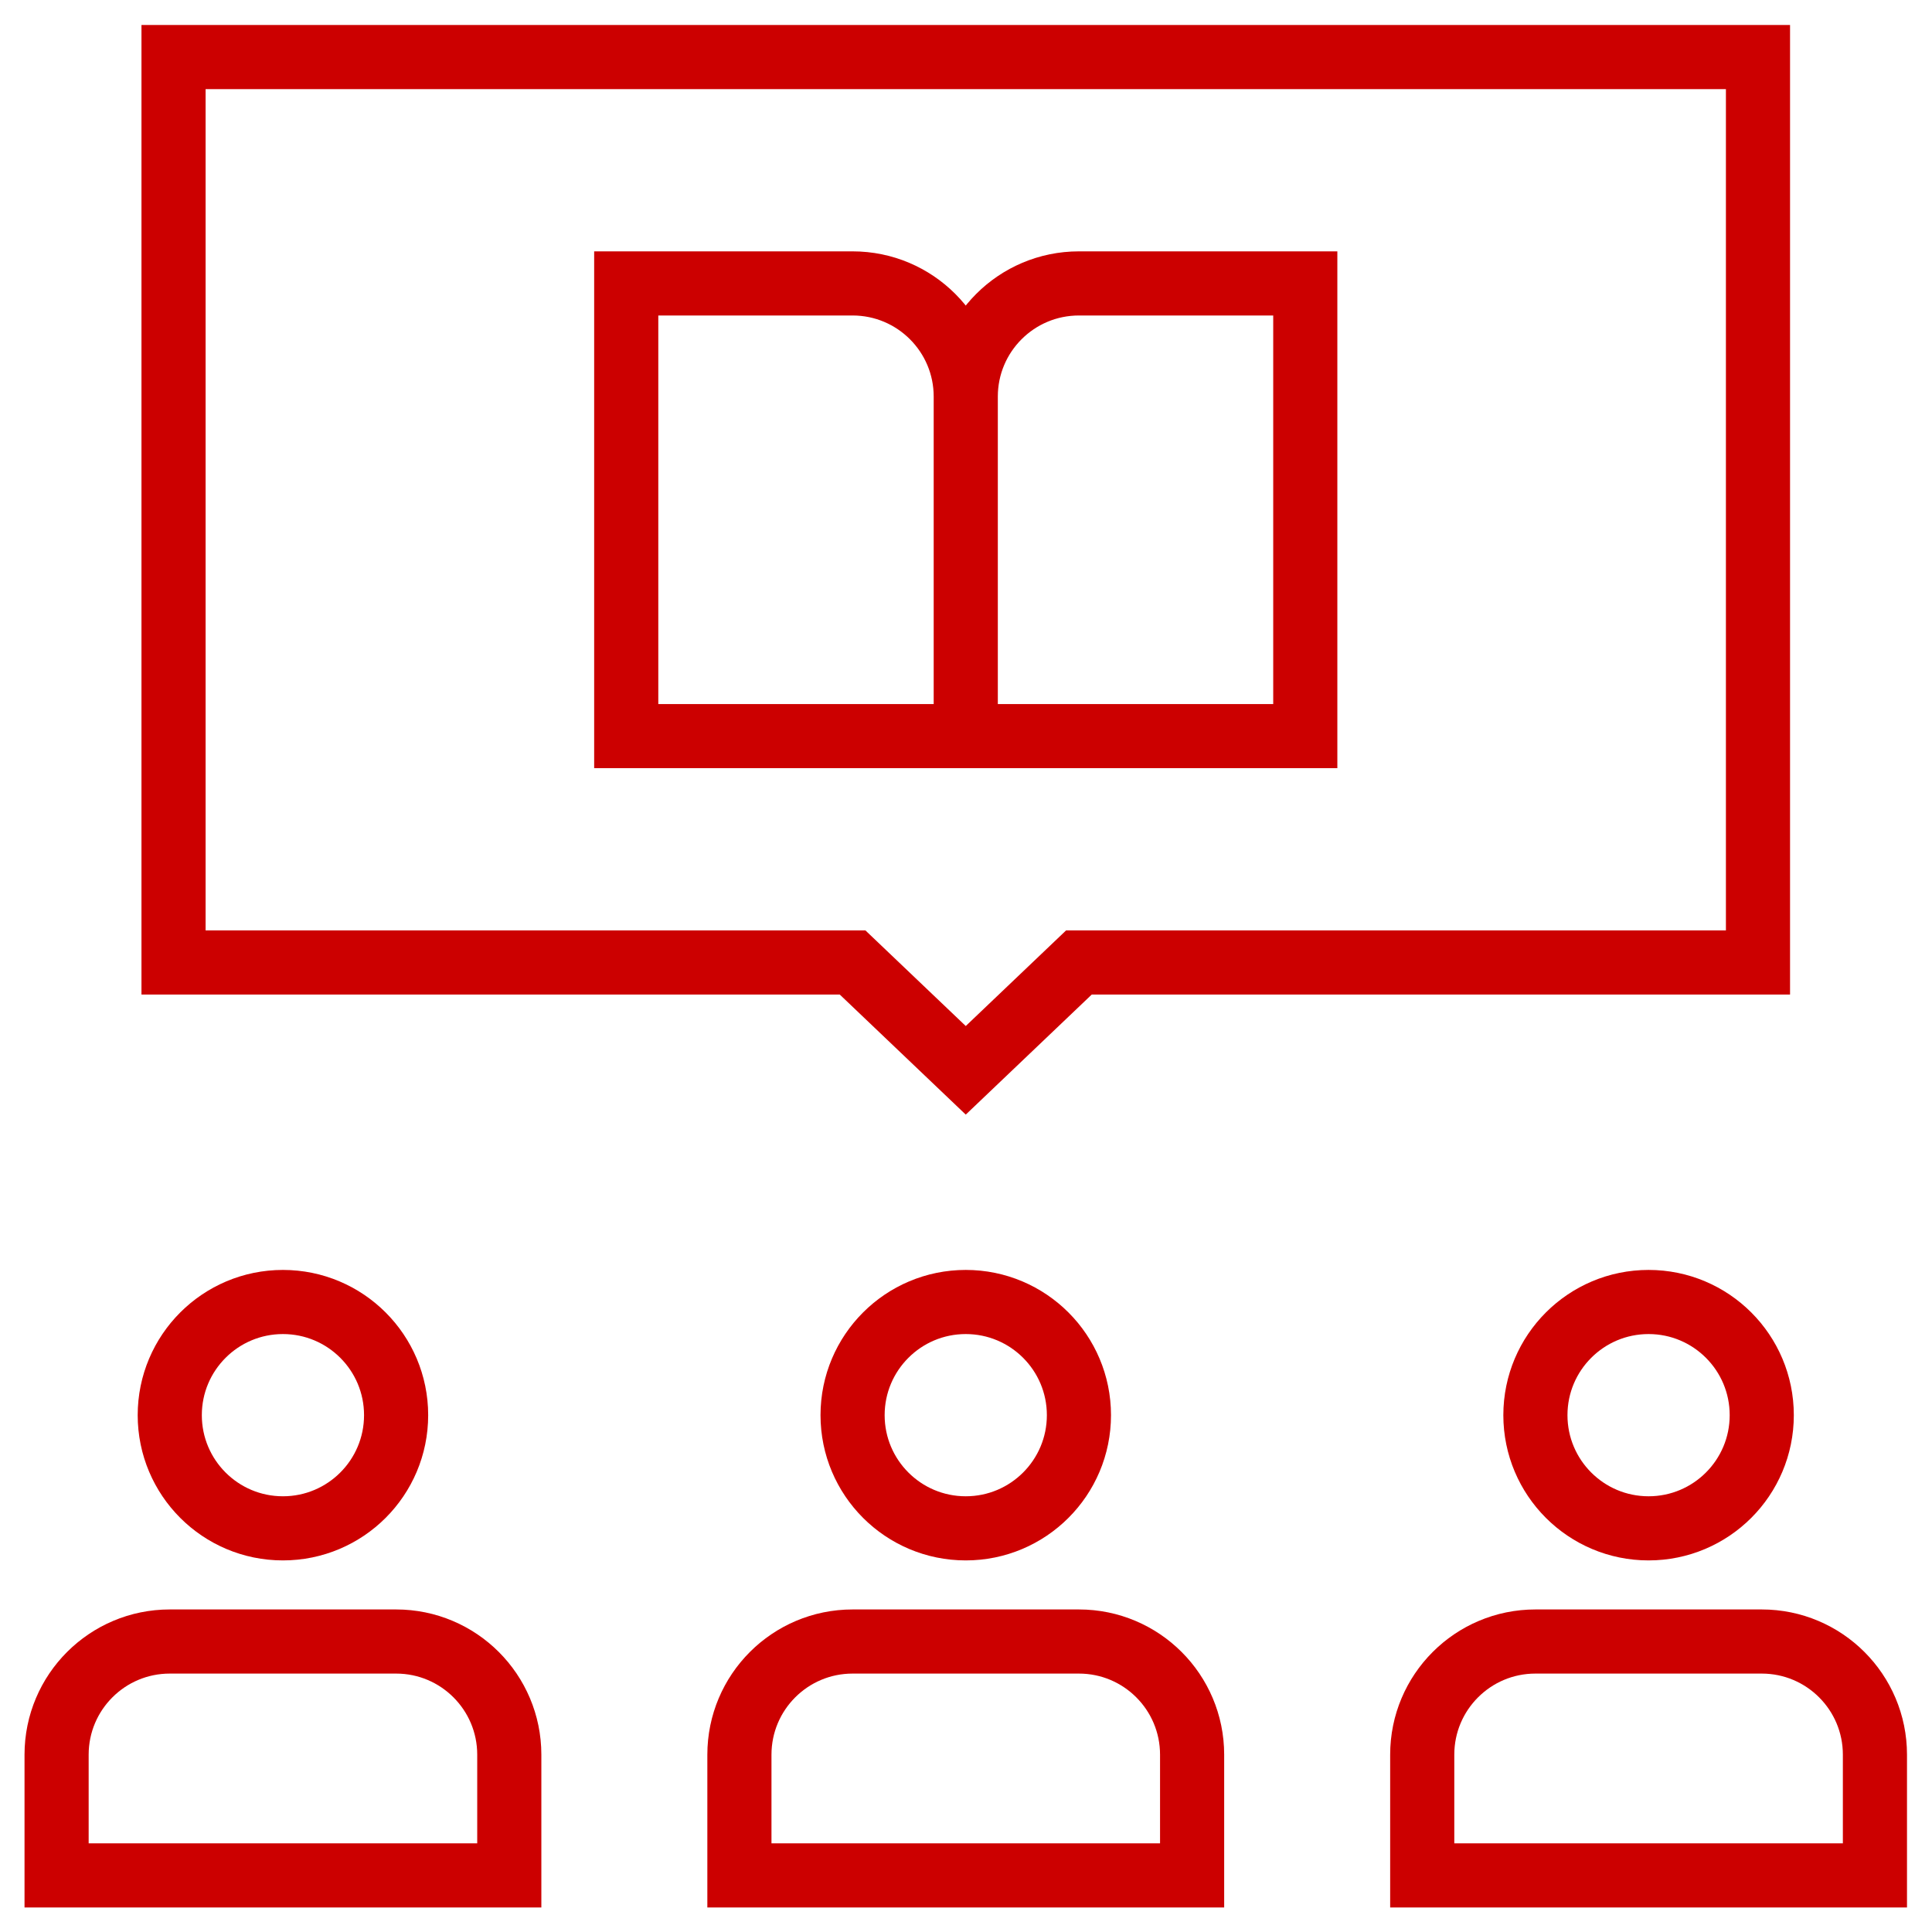 <svg xmlns="http://www.w3.org/2000/svg" version="1.1" xmlns:xlink="http://www.w3.org/1999/xlink" width="512" height="512" x="0" y="0" viewBox="0 0 682.667 682.667" style="enable-background:new 0 0 512 512" xml:space="preserve" class=""><g><defs stroke-width="17" style="stroke-width: 17;"><clipPath id="a" clipPathUnits="userSpaceOnUse" stroke-width="17" style="stroke-width: 17;"><path d="M0 512h512V0H0Z" fill="#cc0000" opacity="1" data-original="#000000" stroke-width="17" style="stroke-width: 17;"></path></clipPath></defs><g clip-path="url(#a)" transform="matrix(1.333 0 0 -1.333 0 682.667)" stroke-width="17" style="stroke-width: 17;"><path d="M0 0h-120v32c0 16.569 13.432 30 30 30h60c16.568 0 30-13.431 30-30Z" style="stroke-width: 17; stroke-linecap: butt; stroke-linejoin: miter; stroke-miterlimit: 10; stroke-dasharray: none; stroke-opacity: 1;" transform="translate(316 15)" fill="none" stroke="#cc0000" stroke-width="17" stroke-linecap="butt" stroke-linejoin="miter" stroke-miterlimit="10" stroke-dasharray="none" stroke-opacity="" data-original="#000000" opacity="1" class=""></path><path d="M0 0h-120v32c0 16.569 13.432 30 30 30h60c16.568 0 30-13.431 30-30Z" style="stroke-width: 17; stroke-linecap: butt; stroke-linejoin: miter; stroke-miterlimit: 10; stroke-dasharray: none; stroke-opacity: 1;" transform="translate(497 15)" fill="none" stroke="#cc0000" stroke-width="17" stroke-linecap="butt" stroke-linejoin="miter" stroke-miterlimit="10" stroke-dasharray="none" stroke-opacity="" data-original="#000000" opacity="1" class=""></path><path d="M0 0h-120v32c0 16.569 13.432 30 30 30h60c16.568 0 30-13.431 30-30Z" style="stroke-width: 17; stroke-linecap: butt; stroke-linejoin: miter; stroke-miterlimit: 10; stroke-dasharray: none; stroke-opacity: 1;" transform="translate(135 15)" fill="none" stroke="#cc0000" stroke-width="17" stroke-linecap="butt" stroke-linejoin="miter" stroke-miterlimit="10" stroke-dasharray="none" stroke-opacity="" data-original="#000000" opacity="1" class=""></path><path d="M0 0c0-16.569-13.432-30-30-30-16.568 0-30 13.431-30 30 0 16.569 13.432 30 30 30C-13.432 30 0 16.569 0 0Z" style="stroke-width: 17; stroke-linecap: butt; stroke-linejoin: miter; stroke-miterlimit: 10; stroke-dasharray: none; stroke-opacity: 1;" transform="translate(286 137)" fill="none" stroke="#cc0000" stroke-width="17" stroke-linecap="butt" stroke-linejoin="miter" stroke-miterlimit="10" stroke-dasharray="none" stroke-opacity="" data-original="#000000" opacity="1" class=""></path><path d="M0 0c0-16.569-13.432-30-30-30-16.568 0-30 13.431-30 30 0 16.569 13.432 30 30 30C-13.432 30 0 16.569 0 0Z" style="stroke-width: 17; stroke-linecap: butt; stroke-linejoin: miter; stroke-miterlimit: 10; stroke-dasharray: none; stroke-opacity: 1;" transform="translate(467 137)" fill="none" stroke="#cc0000" stroke-width="17" stroke-linecap="butt" stroke-linejoin="miter" stroke-miterlimit="10" stroke-dasharray="none" stroke-opacity="" data-original="#000000" opacity="1" class=""></path><path d="M0 0c0-16.569-13.432-30-30-30-16.568 0-30 13.431-30 30 0 16.569 13.432 30 30 30C-13.432 30 0 16.569 0 0Z" style="stroke-width: 17; stroke-linecap: butt; stroke-linejoin: miter; stroke-miterlimit: 10; stroke-dasharray: none; stroke-opacity: 1;" transform="translate(105 137)" fill="none" stroke="#cc0000" stroke-width="17" stroke-linecap="butt" stroke-linejoin="miter" stroke-miterlimit="10" stroke-dasharray="none" stroke-opacity="" data-original="#000000" opacity="1" class=""></path><path d="M0 0h-90v120h60c16.568 0 30-13.431 30-30zM0 0h90v120H30c-16.568 0-30-13.431-30-30Z" style="stroke-width: 17; stroke-linecap: butt; stroke-linejoin: miter; stroke-miterlimit: 10; stroke-dasharray: none; stroke-opacity: 1;" transform="translate(256 317)" fill="none" stroke="#cc0000" stroke-width="17" stroke-linecap="butt" stroke-linejoin="miter" stroke-miterlimit="10" stroke-dasharray="none" stroke-opacity="" data-original="#000000" opacity="1" class=""></path><path d="m0 0 30.002-28.588L60.002 0h180v240h-420V0Z" style="stroke-width: 17; stroke-linecap: butt; stroke-linejoin: miter; stroke-miterlimit: 10; stroke-dasharray: none; stroke-opacity: 1;" transform="translate(225.998 257)" fill="none" stroke="#cc0000" stroke-width="17" stroke-linecap="butt" stroke-linejoin="miter" stroke-miterlimit="10" stroke-dasharray="none" stroke-opacity="" data-original="#000000" opacity="1" class=""></path></g></g></svg>
